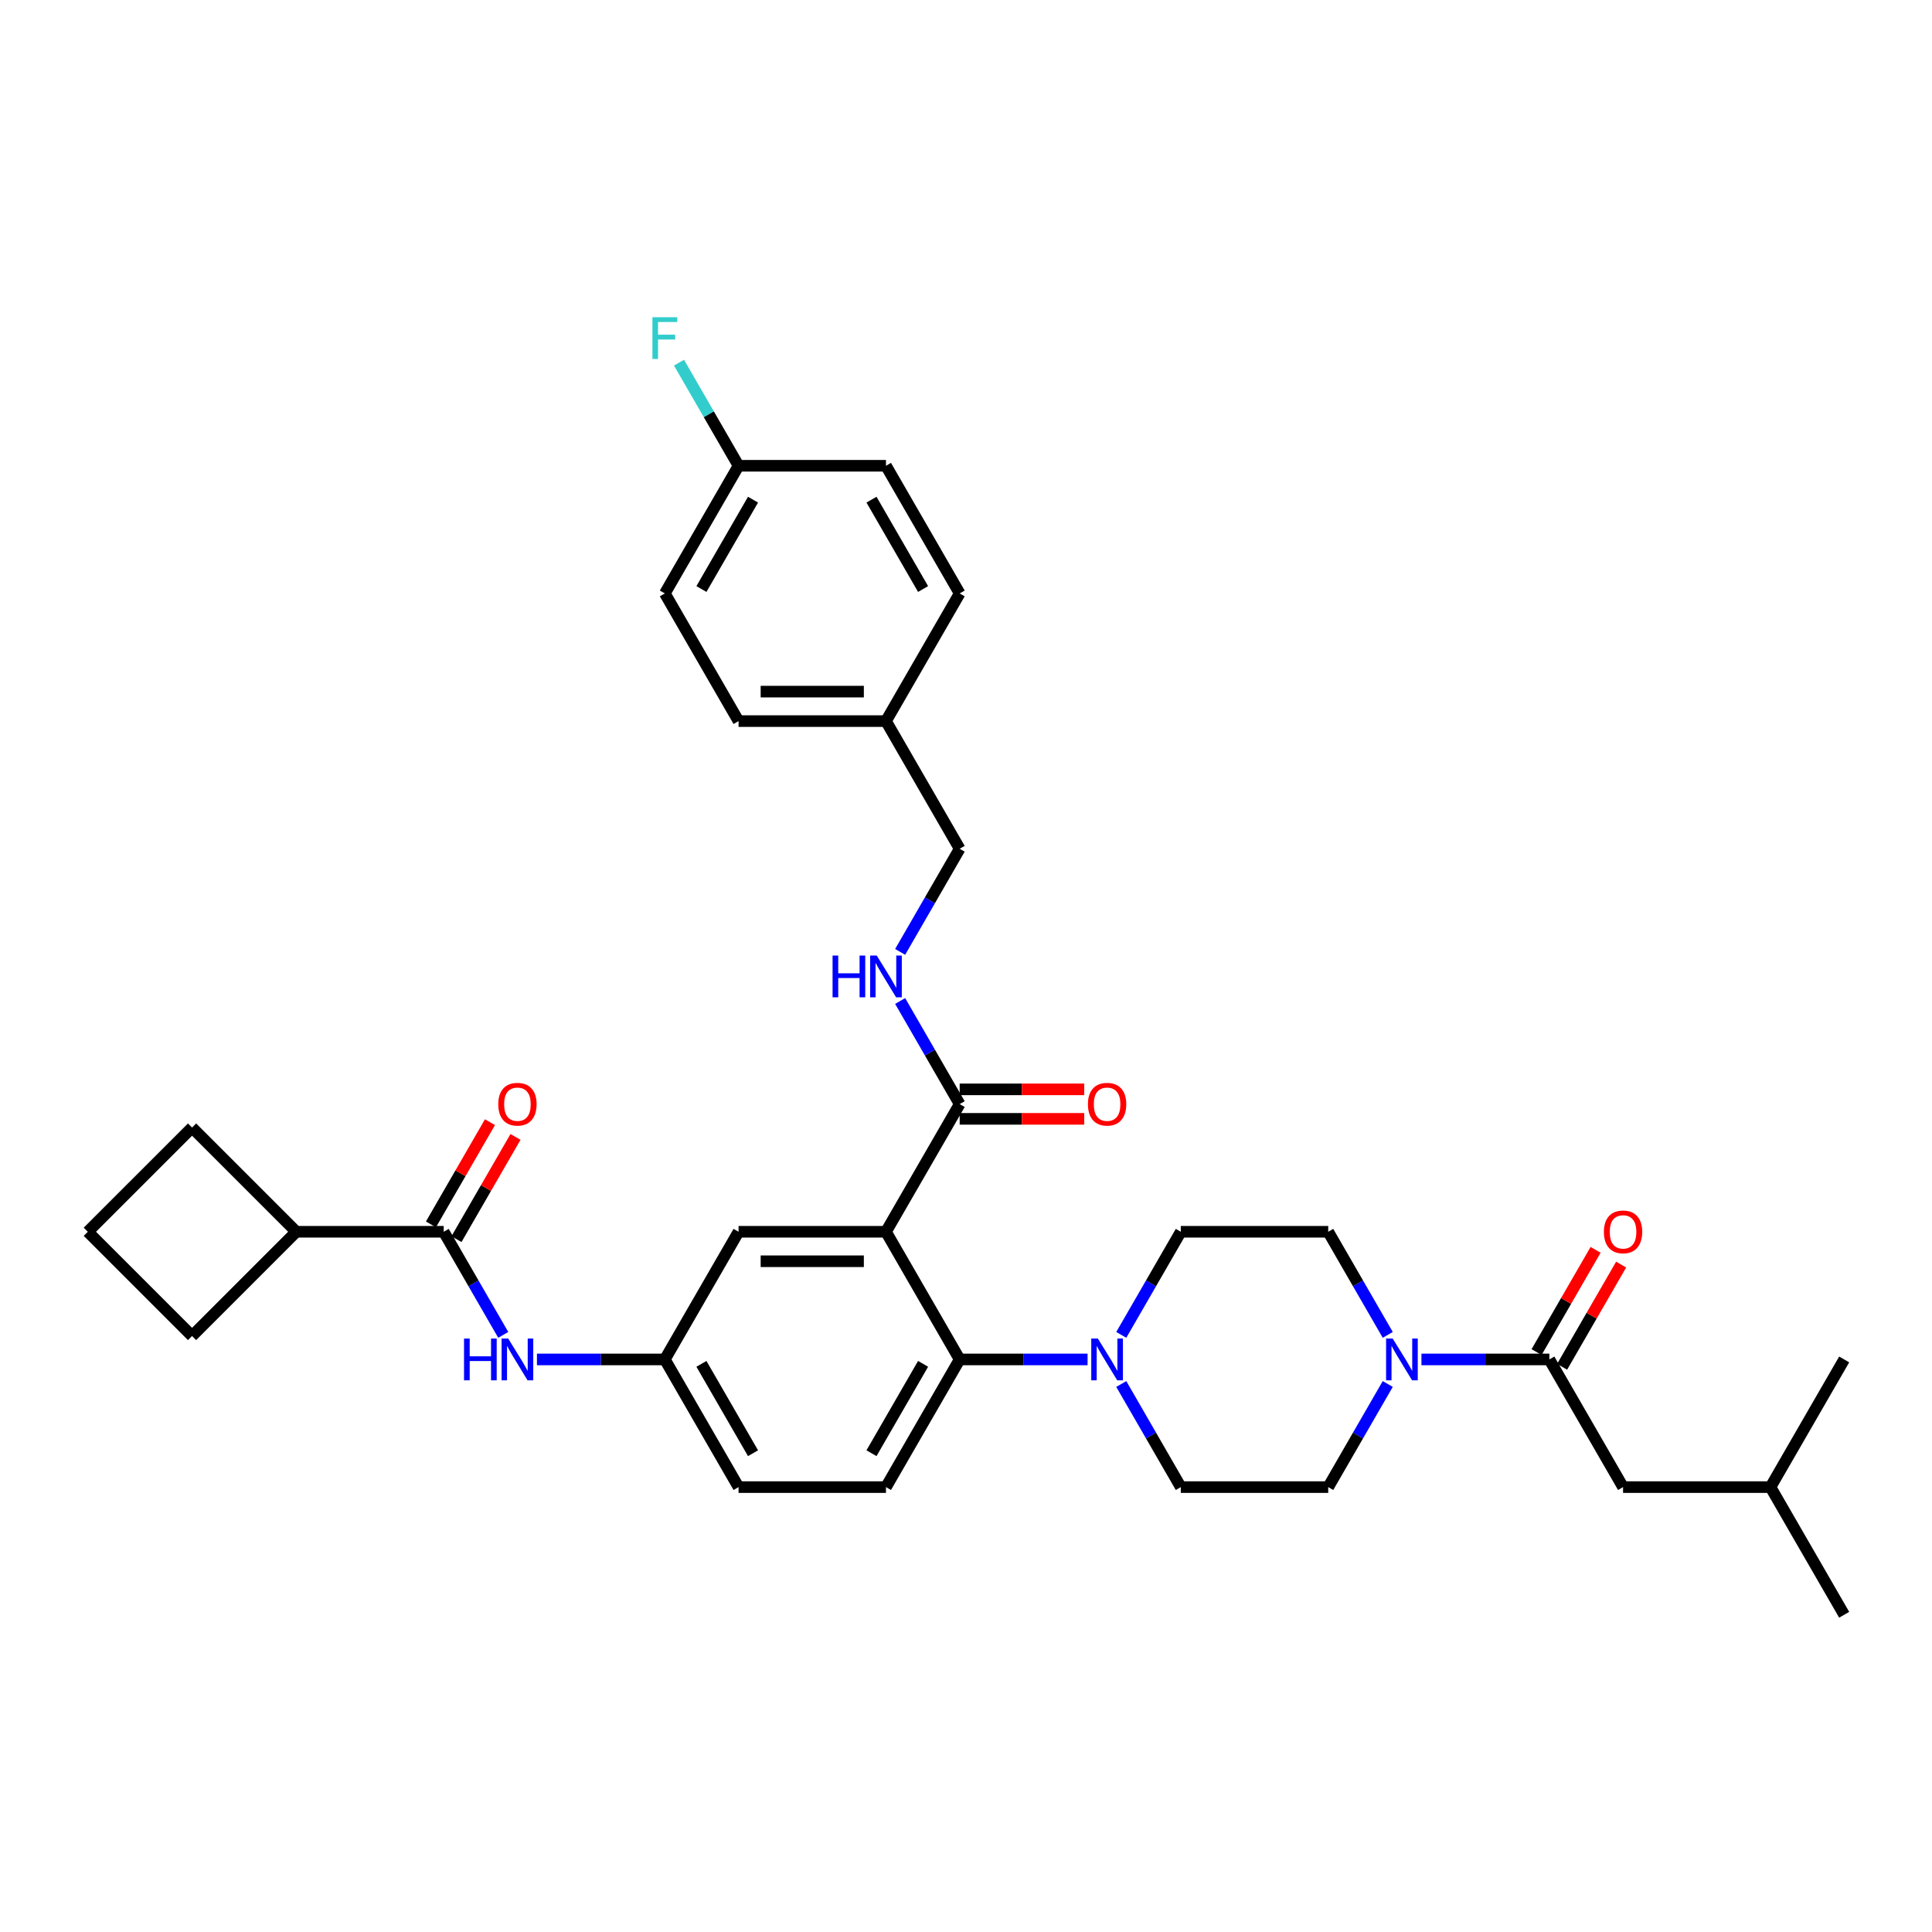 <?xml version='1.0' encoding='iso-8859-1'?>
<svg version='1.1' baseProfile='full'
              xmlns='http://www.w3.org/2000/svg'
                      xmlns:rdkit='http://www.rdkit.org/xml'
                      xmlns:xlink='http://www.w3.org/1999/xlink'
                  xml:space='preserve'
width='1000px' height='1000px' viewBox='0 0 1000 1000'>
<!-- END OF HEADER -->
<rect style='opacity:1.0;fill:#FFFFFF;stroke:none' width='1000' height='1000' x='0' y='0'> </rect>
<path class='bond-0' d='M 260.479,690.931 L 245.073,664.247' style='fill:none;fill-rule:evenodd;stroke:#0000FF;stroke-width:6px;stroke-linecap:butt;stroke-linejoin:miter;stroke-opacity:1' />
<path class='bond-0' d='M 245.073,664.247 L 229.666,637.563' style='fill:none;fill-rule:evenodd;stroke:#000000;stroke-width:6px;stroke-linecap:butt;stroke-linejoin:miter;stroke-opacity:1' />
<path class='bond-1' d='M 277.92,703.643 L 311.021,703.643' style='fill:none;fill-rule:evenodd;stroke:#0000FF;stroke-width:6px;stroke-linecap:butt;stroke-linejoin:miter;stroke-opacity:1' />
<path class='bond-1' d='M 311.021,703.643 L 344.121,703.643' style='fill:none;fill-rule:evenodd;stroke:#000000;stroke-width:6px;stroke-linecap:butt;stroke-linejoin:miter;stroke-opacity:1' />
<path class='bond-2' d='M 153.363,637.563 L 99.409,691.517' style='fill:none;fill-rule:evenodd;stroke:#000000;stroke-width:6px;stroke-linecap:butt;stroke-linejoin:miter;stroke-opacity:1' />
<path class='bond-3' d='M 153.363,637.563 L 99.409,583.609' style='fill:none;fill-rule:evenodd;stroke:#000000;stroke-width:6px;stroke-linecap:butt;stroke-linejoin:miter;stroke-opacity:1' />
<path class='bond-4' d='M 153.363,637.563 L 229.666,637.563' style='fill:none;fill-rule:evenodd;stroke:#000000;stroke-width:6px;stroke-linecap:butt;stroke-linejoin:miter;stroke-opacity:1' />
<path class='bond-5' d='M 236.274,641.378 L 251.548,614.923' style='fill:none;fill-rule:evenodd;stroke:#000000;stroke-width:6px;stroke-linecap:butt;stroke-linejoin:miter;stroke-opacity:1' />
<path class='bond-5' d='M 251.548,614.923 L 266.822,588.468' style='fill:none;fill-rule:evenodd;stroke:#FF0000;stroke-width:6px;stroke-linecap:butt;stroke-linejoin:miter;stroke-opacity:1' />
<path class='bond-5' d='M 223.058,633.748 L 238.332,607.293' style='fill:none;fill-rule:evenodd;stroke:#000000;stroke-width:6px;stroke-linecap:butt;stroke-linejoin:miter;stroke-opacity:1' />
<path class='bond-5' d='M 238.332,607.293 L 253.606,580.837' style='fill:none;fill-rule:evenodd;stroke:#FF0000;stroke-width:6px;stroke-linecap:butt;stroke-linejoin:miter;stroke-opacity:1' />
<path class='bond-6' d='M 45.455,637.563 L 99.409,583.609' style='fill:none;fill-rule:evenodd;stroke:#000000;stroke-width:6px;stroke-linecap:butt;stroke-linejoin:miter;stroke-opacity:1' />
<path class='bond-7' d='M 45.455,637.563 L 99.409,691.517' style='fill:none;fill-rule:evenodd;stroke:#000000;stroke-width:6px;stroke-linecap:butt;stroke-linejoin:miter;stroke-opacity:1' />
<path class='bond-8' d='M 840.091,769.724 L 916.394,769.724' style='fill:none;fill-rule:evenodd;stroke:#000000;stroke-width:6px;stroke-linecap:butt;stroke-linejoin:miter;stroke-opacity:1' />
<path class='bond-9' d='M 840.091,769.724 L 801.939,703.643' style='fill:none;fill-rule:evenodd;stroke:#000000;stroke-width:6px;stroke-linecap:butt;stroke-linejoin:miter;stroke-opacity:1' />
<path class='bond-10' d='M 718.297,716.356 L 702.891,743.04' style='fill:none;fill-rule:evenodd;stroke:#0000FF;stroke-width:6px;stroke-linecap:butt;stroke-linejoin:miter;stroke-opacity:1' />
<path class='bond-10' d='M 702.891,743.04 L 687.485,769.724' style='fill:none;fill-rule:evenodd;stroke:#000000;stroke-width:6px;stroke-linecap:butt;stroke-linejoin:miter;stroke-opacity:1' />
<path class='bond-11' d='M 735.739,703.643 L 768.839,703.643' style='fill:none;fill-rule:evenodd;stroke:#0000FF;stroke-width:6px;stroke-linecap:butt;stroke-linejoin:miter;stroke-opacity:1' />
<path class='bond-11' d='M 768.839,703.643 L 801.939,703.643' style='fill:none;fill-rule:evenodd;stroke:#000000;stroke-width:6px;stroke-linecap:butt;stroke-linejoin:miter;stroke-opacity:1' />
<path class='bond-12' d='M 718.297,690.931 L 702.891,664.247' style='fill:none;fill-rule:evenodd;stroke:#0000FF;stroke-width:6px;stroke-linecap:butt;stroke-linejoin:miter;stroke-opacity:1' />
<path class='bond-12' d='M 702.891,664.247 L 687.485,637.563' style='fill:none;fill-rule:evenodd;stroke:#000000;stroke-width:6px;stroke-linecap:butt;stroke-linejoin:miter;stroke-opacity:1' />
<path class='bond-13' d='M 808.547,707.459 L 823.821,681.003' style='fill:none;fill-rule:evenodd;stroke:#000000;stroke-width:6px;stroke-linecap:butt;stroke-linejoin:miter;stroke-opacity:1' />
<path class='bond-13' d='M 823.821,681.003 L 839.095,654.548' style='fill:none;fill-rule:evenodd;stroke:#FF0000;stroke-width:6px;stroke-linecap:butt;stroke-linejoin:miter;stroke-opacity:1' />
<path class='bond-13' d='M 795.331,699.828 L 810.605,673.373' style='fill:none;fill-rule:evenodd;stroke:#000000;stroke-width:6px;stroke-linecap:butt;stroke-linejoin:miter;stroke-opacity:1' />
<path class='bond-13' d='M 810.605,673.373 L 825.879,646.918' style='fill:none;fill-rule:evenodd;stroke:#FF0000;stroke-width:6px;stroke-linecap:butt;stroke-linejoin:miter;stroke-opacity:1' />
<path class='bond-14' d='M 916.394,769.724 L 954.545,835.804' style='fill:none;fill-rule:evenodd;stroke:#000000;stroke-width:6px;stroke-linecap:butt;stroke-linejoin:miter;stroke-opacity:1' />
<path class='bond-15' d='M 916.394,769.724 L 954.545,703.643' style='fill:none;fill-rule:evenodd;stroke:#000000;stroke-width:6px;stroke-linecap:butt;stroke-linejoin:miter;stroke-opacity:1' />
<path class='bond-16' d='M 687.485,769.724 L 611.182,769.724' style='fill:none;fill-rule:evenodd;stroke:#000000;stroke-width:6px;stroke-linecap:butt;stroke-linejoin:miter;stroke-opacity:1' />
<path class='bond-17' d='M 580.37,690.931 L 595.776,664.247' style='fill:none;fill-rule:evenodd;stroke:#0000FF;stroke-width:6px;stroke-linecap:butt;stroke-linejoin:miter;stroke-opacity:1' />
<path class='bond-17' d='M 595.776,664.247 L 611.182,637.563' style='fill:none;fill-rule:evenodd;stroke:#000000;stroke-width:6px;stroke-linecap:butt;stroke-linejoin:miter;stroke-opacity:1' />
<path class='bond-18' d='M 562.928,703.643 L 529.827,703.643' style='fill:none;fill-rule:evenodd;stroke:#0000FF;stroke-width:6px;stroke-linecap:butt;stroke-linejoin:miter;stroke-opacity:1' />
<path class='bond-18' d='M 529.827,703.643 L 496.727,703.643' style='fill:none;fill-rule:evenodd;stroke:#000000;stroke-width:6px;stroke-linecap:butt;stroke-linejoin:miter;stroke-opacity:1' />
<path class='bond-19' d='M 580.37,716.356 L 595.776,743.04' style='fill:none;fill-rule:evenodd;stroke:#0000FF;stroke-width:6px;stroke-linecap:butt;stroke-linejoin:miter;stroke-opacity:1' />
<path class='bond-19' d='M 595.776,743.04 L 611.182,769.724' style='fill:none;fill-rule:evenodd;stroke:#000000;stroke-width:6px;stroke-linecap:butt;stroke-linejoin:miter;stroke-opacity:1' />
<path class='bond-20' d='M 496.727,579.113 L 528.965,579.113' style='fill:none;fill-rule:evenodd;stroke:#000000;stroke-width:6px;stroke-linecap:butt;stroke-linejoin:miter;stroke-opacity:1' />
<path class='bond-20' d='M 528.965,579.113 L 561.203,579.113' style='fill:none;fill-rule:evenodd;stroke:#FF0000;stroke-width:6px;stroke-linecap:butt;stroke-linejoin:miter;stroke-opacity:1' />
<path class='bond-20' d='M 496.727,563.852 L 528.965,563.852' style='fill:none;fill-rule:evenodd;stroke:#000000;stroke-width:6px;stroke-linecap:butt;stroke-linejoin:miter;stroke-opacity:1' />
<path class='bond-20' d='M 528.965,563.852 L 561.203,563.852' style='fill:none;fill-rule:evenodd;stroke:#FF0000;stroke-width:6px;stroke-linecap:butt;stroke-linejoin:miter;stroke-opacity:1' />
<path class='bond-21' d='M 496.727,571.483 L 481.321,544.798' style='fill:none;fill-rule:evenodd;stroke:#000000;stroke-width:6px;stroke-linecap:butt;stroke-linejoin:miter;stroke-opacity:1' />
<path class='bond-21' d='M 481.321,544.798 L 465.915,518.114' style='fill:none;fill-rule:evenodd;stroke:#0000FF;stroke-width:6px;stroke-linecap:butt;stroke-linejoin:miter;stroke-opacity:1' />
<path class='bond-22' d='M 496.727,571.483 L 458.576,637.563' style='fill:none;fill-rule:evenodd;stroke:#000000;stroke-width:6px;stroke-linecap:butt;stroke-linejoin:miter;stroke-opacity:1' />
<path class='bond-23' d='M 465.915,492.69 L 481.321,466.006' style='fill:none;fill-rule:evenodd;stroke:#0000FF;stroke-width:6px;stroke-linecap:butt;stroke-linejoin:miter;stroke-opacity:1' />
<path class='bond-23' d='M 481.321,466.006 L 496.727,439.322' style='fill:none;fill-rule:evenodd;stroke:#000000;stroke-width:6px;stroke-linecap:butt;stroke-linejoin:miter;stroke-opacity:1' />
<path class='bond-24' d='M 344.121,307.161 L 382.273,241.081' style='fill:none;fill-rule:evenodd;stroke:#000000;stroke-width:6px;stroke-linecap:butt;stroke-linejoin:miter;stroke-opacity:1' />
<path class='bond-24' d='M 363.06,304.879 L 389.766,258.623' style='fill:none;fill-rule:evenodd;stroke:#000000;stroke-width:6px;stroke-linecap:butt;stroke-linejoin:miter;stroke-opacity:1' />
<path class='bond-25' d='M 344.121,307.161 L 382.273,373.241' style='fill:none;fill-rule:evenodd;stroke:#000000;stroke-width:6px;stroke-linecap:butt;stroke-linejoin:miter;stroke-opacity:1' />
<path class='bond-26' d='M 382.273,241.081 L 458.576,241.081' style='fill:none;fill-rule:evenodd;stroke:#000000;stroke-width:6px;stroke-linecap:butt;stroke-linejoin:miter;stroke-opacity:1' />
<path class='bond-27' d='M 382.273,241.081 L 366.866,214.397' style='fill:none;fill-rule:evenodd;stroke:#000000;stroke-width:6px;stroke-linecap:butt;stroke-linejoin:miter;stroke-opacity:1' />
<path class='bond-27' d='M 366.866,214.397 L 351.46,187.712' style='fill:none;fill-rule:evenodd;stroke:#33CCCC;stroke-width:6px;stroke-linecap:butt;stroke-linejoin:miter;stroke-opacity:1' />
<path class='bond-28' d='M 458.576,637.563 L 382.273,637.563' style='fill:none;fill-rule:evenodd;stroke:#000000;stroke-width:6px;stroke-linecap:butt;stroke-linejoin:miter;stroke-opacity:1' />
<path class='bond-28' d='M 447.13,652.824 L 393.718,652.824' style='fill:none;fill-rule:evenodd;stroke:#000000;stroke-width:6px;stroke-linecap:butt;stroke-linejoin:miter;stroke-opacity:1' />
<path class='bond-29' d='M 458.576,637.563 L 496.727,703.643' style='fill:none;fill-rule:evenodd;stroke:#000000;stroke-width:6px;stroke-linecap:butt;stroke-linejoin:miter;stroke-opacity:1' />
<path class='bond-30' d='M 382.273,637.563 L 344.121,703.643' style='fill:none;fill-rule:evenodd;stroke:#000000;stroke-width:6px;stroke-linecap:butt;stroke-linejoin:miter;stroke-opacity:1' />
<path class='bond-31' d='M 496.727,703.643 L 458.576,769.724' style='fill:none;fill-rule:evenodd;stroke:#000000;stroke-width:6px;stroke-linecap:butt;stroke-linejoin:miter;stroke-opacity:1' />
<path class='bond-31' d='M 477.788,705.925 L 451.082,752.181' style='fill:none;fill-rule:evenodd;stroke:#000000;stroke-width:6px;stroke-linecap:butt;stroke-linejoin:miter;stroke-opacity:1' />
<path class='bond-32' d='M 344.121,703.643 L 382.273,769.724' style='fill:none;fill-rule:evenodd;stroke:#000000;stroke-width:6px;stroke-linecap:butt;stroke-linejoin:miter;stroke-opacity:1' />
<path class='bond-32' d='M 363.06,705.925 L 389.766,752.181' style='fill:none;fill-rule:evenodd;stroke:#000000;stroke-width:6px;stroke-linecap:butt;stroke-linejoin:miter;stroke-opacity:1' />
<path class='bond-33' d='M 458.576,769.724 L 382.273,769.724' style='fill:none;fill-rule:evenodd;stroke:#000000;stroke-width:6px;stroke-linecap:butt;stroke-linejoin:miter;stroke-opacity:1' />
<path class='bond-34' d='M 458.576,241.081 L 496.727,307.161' style='fill:none;fill-rule:evenodd;stroke:#000000;stroke-width:6px;stroke-linecap:butt;stroke-linejoin:miter;stroke-opacity:1' />
<path class='bond-34' d='M 451.082,258.623 L 477.788,304.879' style='fill:none;fill-rule:evenodd;stroke:#000000;stroke-width:6px;stroke-linecap:butt;stroke-linejoin:miter;stroke-opacity:1' />
<path class='bond-35' d='M 496.727,307.161 L 458.576,373.241' style='fill:none;fill-rule:evenodd;stroke:#000000;stroke-width:6px;stroke-linecap:butt;stroke-linejoin:miter;stroke-opacity:1' />
<path class='bond-36' d='M 458.576,373.241 L 382.273,373.241' style='fill:none;fill-rule:evenodd;stroke:#000000;stroke-width:6px;stroke-linecap:butt;stroke-linejoin:miter;stroke-opacity:1' />
<path class='bond-36' d='M 447.13,357.981 L 393.718,357.981' style='fill:none;fill-rule:evenodd;stroke:#000000;stroke-width:6px;stroke-linecap:butt;stroke-linejoin:miter;stroke-opacity:1' />
<path class='bond-37' d='M 458.576,373.241 L 496.727,439.322' style='fill:none;fill-rule:evenodd;stroke:#000000;stroke-width:6px;stroke-linecap:butt;stroke-linejoin:miter;stroke-opacity:1' />
<path class='bond-38' d='M 611.182,637.563 L 687.485,637.563' style='fill:none;fill-rule:evenodd;stroke:#000000;stroke-width:6px;stroke-linecap:butt;stroke-linejoin:miter;stroke-opacity:1' />
<path  class='atom-0' d='M 240.181 692.839
L 243.111 692.839
L 243.111 702.026
L 254.16 702.026
L 254.16 692.839
L 257.09 692.839
L 257.09 714.448
L 254.16 714.448
L 254.16 704.467
L 243.111 704.467
L 243.111 714.448
L 240.181 714.448
L 240.181 692.839
' fill='#0000FF'/>
<path  class='atom-0' d='M 263.041 692.839
L 270.122 704.284
Q 270.824 705.414, 271.954 707.459
Q 273.083 709.503, 273.144 709.626
L 273.144 692.839
L 276.013 692.839
L 276.013 714.448
L 273.052 714.448
L 265.453 701.934
Q 264.567 700.469, 263.621 698.791
Q 262.706 697.112, 262.431 696.593
L 262.431 714.448
L 259.623 714.448
L 259.623 692.839
L 263.041 692.839
' fill='#0000FF'/>
<path  class='atom-3' d='M 257.899 571.544
Q 257.899 566.355, 260.462 563.456
Q 263.026 560.556, 267.818 560.556
Q 272.61 560.556, 275.174 563.456
Q 277.737 566.355, 277.737 571.544
Q 277.737 576.793, 275.143 579.784
Q 272.549 582.745, 267.818 582.745
Q 263.057 582.745, 260.462 579.784
Q 257.899 576.824, 257.899 571.544
M 267.818 580.303
Q 271.114 580.303, 272.884 578.106
Q 274.685 575.878, 274.685 571.544
Q 274.685 567.301, 272.884 565.165
Q 271.114 562.998, 267.818 562.998
Q 264.522 562.998, 262.721 565.134
Q 260.951 567.271, 260.951 571.544
Q 260.951 575.908, 262.721 578.106
Q 264.522 580.303, 267.818 580.303
' fill='#FF0000'/>
<path  class='atom-6' d='M 720.86 692.839
L 727.941 704.284
Q 728.643 705.414, 729.772 707.459
Q 730.901 709.503, 730.962 709.626
L 730.962 692.839
L 733.831 692.839
L 733.831 714.448
L 730.871 714.448
L 723.271 701.934
Q 722.386 700.469, 721.44 698.791
Q 720.524 697.112, 720.249 696.593
L 720.249 714.448
L 717.441 714.448
L 717.441 692.839
L 720.86 692.839
' fill='#0000FF'/>
<path  class='atom-8' d='M 830.171 637.624
Q 830.171 632.435, 832.735 629.536
Q 835.299 626.636, 840.091 626.636
Q 844.883 626.636, 847.446 629.536
Q 850.01 632.435, 850.01 637.624
Q 850.01 642.874, 847.416 645.865
Q 844.822 648.825, 840.091 648.825
Q 835.33 648.825, 832.735 645.865
Q 830.171 642.904, 830.171 637.624
M 840.091 646.384
Q 843.387 646.384, 845.157 644.186
Q 846.958 641.958, 846.958 637.624
Q 846.958 633.382, 845.157 631.245
Q 843.387 629.078, 840.091 629.078
Q 836.795 629.078, 834.994 631.215
Q 833.224 633.351, 833.224 637.624
Q 833.224 641.989, 834.994 644.186
Q 836.795 646.384, 840.091 646.384
' fill='#FF0000'/>
<path  class='atom-12' d='M 568.254 692.839
L 575.335 704.284
Q 576.037 705.414, 577.166 707.459
Q 578.295 709.503, 578.356 709.626
L 578.356 692.839
L 581.225 692.839
L 581.225 714.448
L 578.265 714.448
L 570.665 701.934
Q 569.78 700.469, 568.834 698.791
Q 567.918 697.112, 567.643 696.593
L 567.643 714.448
L 564.835 714.448
L 564.835 692.839
L 568.254 692.839
' fill='#0000FF'/>
<path  class='atom-15' d='M 563.111 571.544
Q 563.111 566.355, 565.675 563.456
Q 568.238 560.556, 573.03 560.556
Q 577.822 560.556, 580.386 563.456
Q 582.95 566.355, 582.95 571.544
Q 582.95 576.793, 580.355 579.784
Q 577.761 582.745, 573.03 582.745
Q 568.269 582.745, 565.675 579.784
Q 563.111 576.824, 563.111 571.544
M 573.03 580.303
Q 576.326 580.303, 578.097 578.106
Q 579.897 575.878, 579.897 571.544
Q 579.897 567.301, 578.097 565.165
Q 576.326 562.998, 573.03 562.998
Q 569.734 562.998, 567.933 565.134
Q 566.163 567.271, 566.163 571.544
Q 566.163 575.908, 567.933 578.106
Q 569.734 580.303, 573.03 580.303
' fill='#FF0000'/>
<path  class='atom-16' d='M 430.939 494.598
L 433.869 494.598
L 433.869 503.785
L 444.917 503.785
L 444.917 494.598
L 447.847 494.598
L 447.847 516.207
L 444.917 516.207
L 444.917 506.226
L 433.869 506.226
L 433.869 516.207
L 430.939 516.207
L 430.939 494.598
' fill='#0000FF'/>
<path  class='atom-16' d='M 453.799 494.598
L 460.88 506.043
Q 461.582 507.172, 462.711 509.217
Q 463.84 511.262, 463.902 511.384
L 463.902 494.598
L 466.771 494.598
L 466.771 516.207
L 463.81 516.207
L 456.21 503.693
Q 455.325 502.228, 454.379 500.549
Q 453.463 498.871, 453.189 498.352
L 453.189 516.207
L 450.381 516.207
L 450.381 494.598
L 453.799 494.598
' fill='#0000FF'/>
<path  class='atom-30' d='M 337.696 164.196
L 350.546 164.196
L 350.546 166.668
L 340.596 166.668
L 340.596 173.23
L 349.447 173.23
L 349.447 175.733
L 340.596 175.733
L 340.596 185.805
L 337.696 185.805
L 337.696 164.196
' fill='#33CCCC'/>
</svg>

